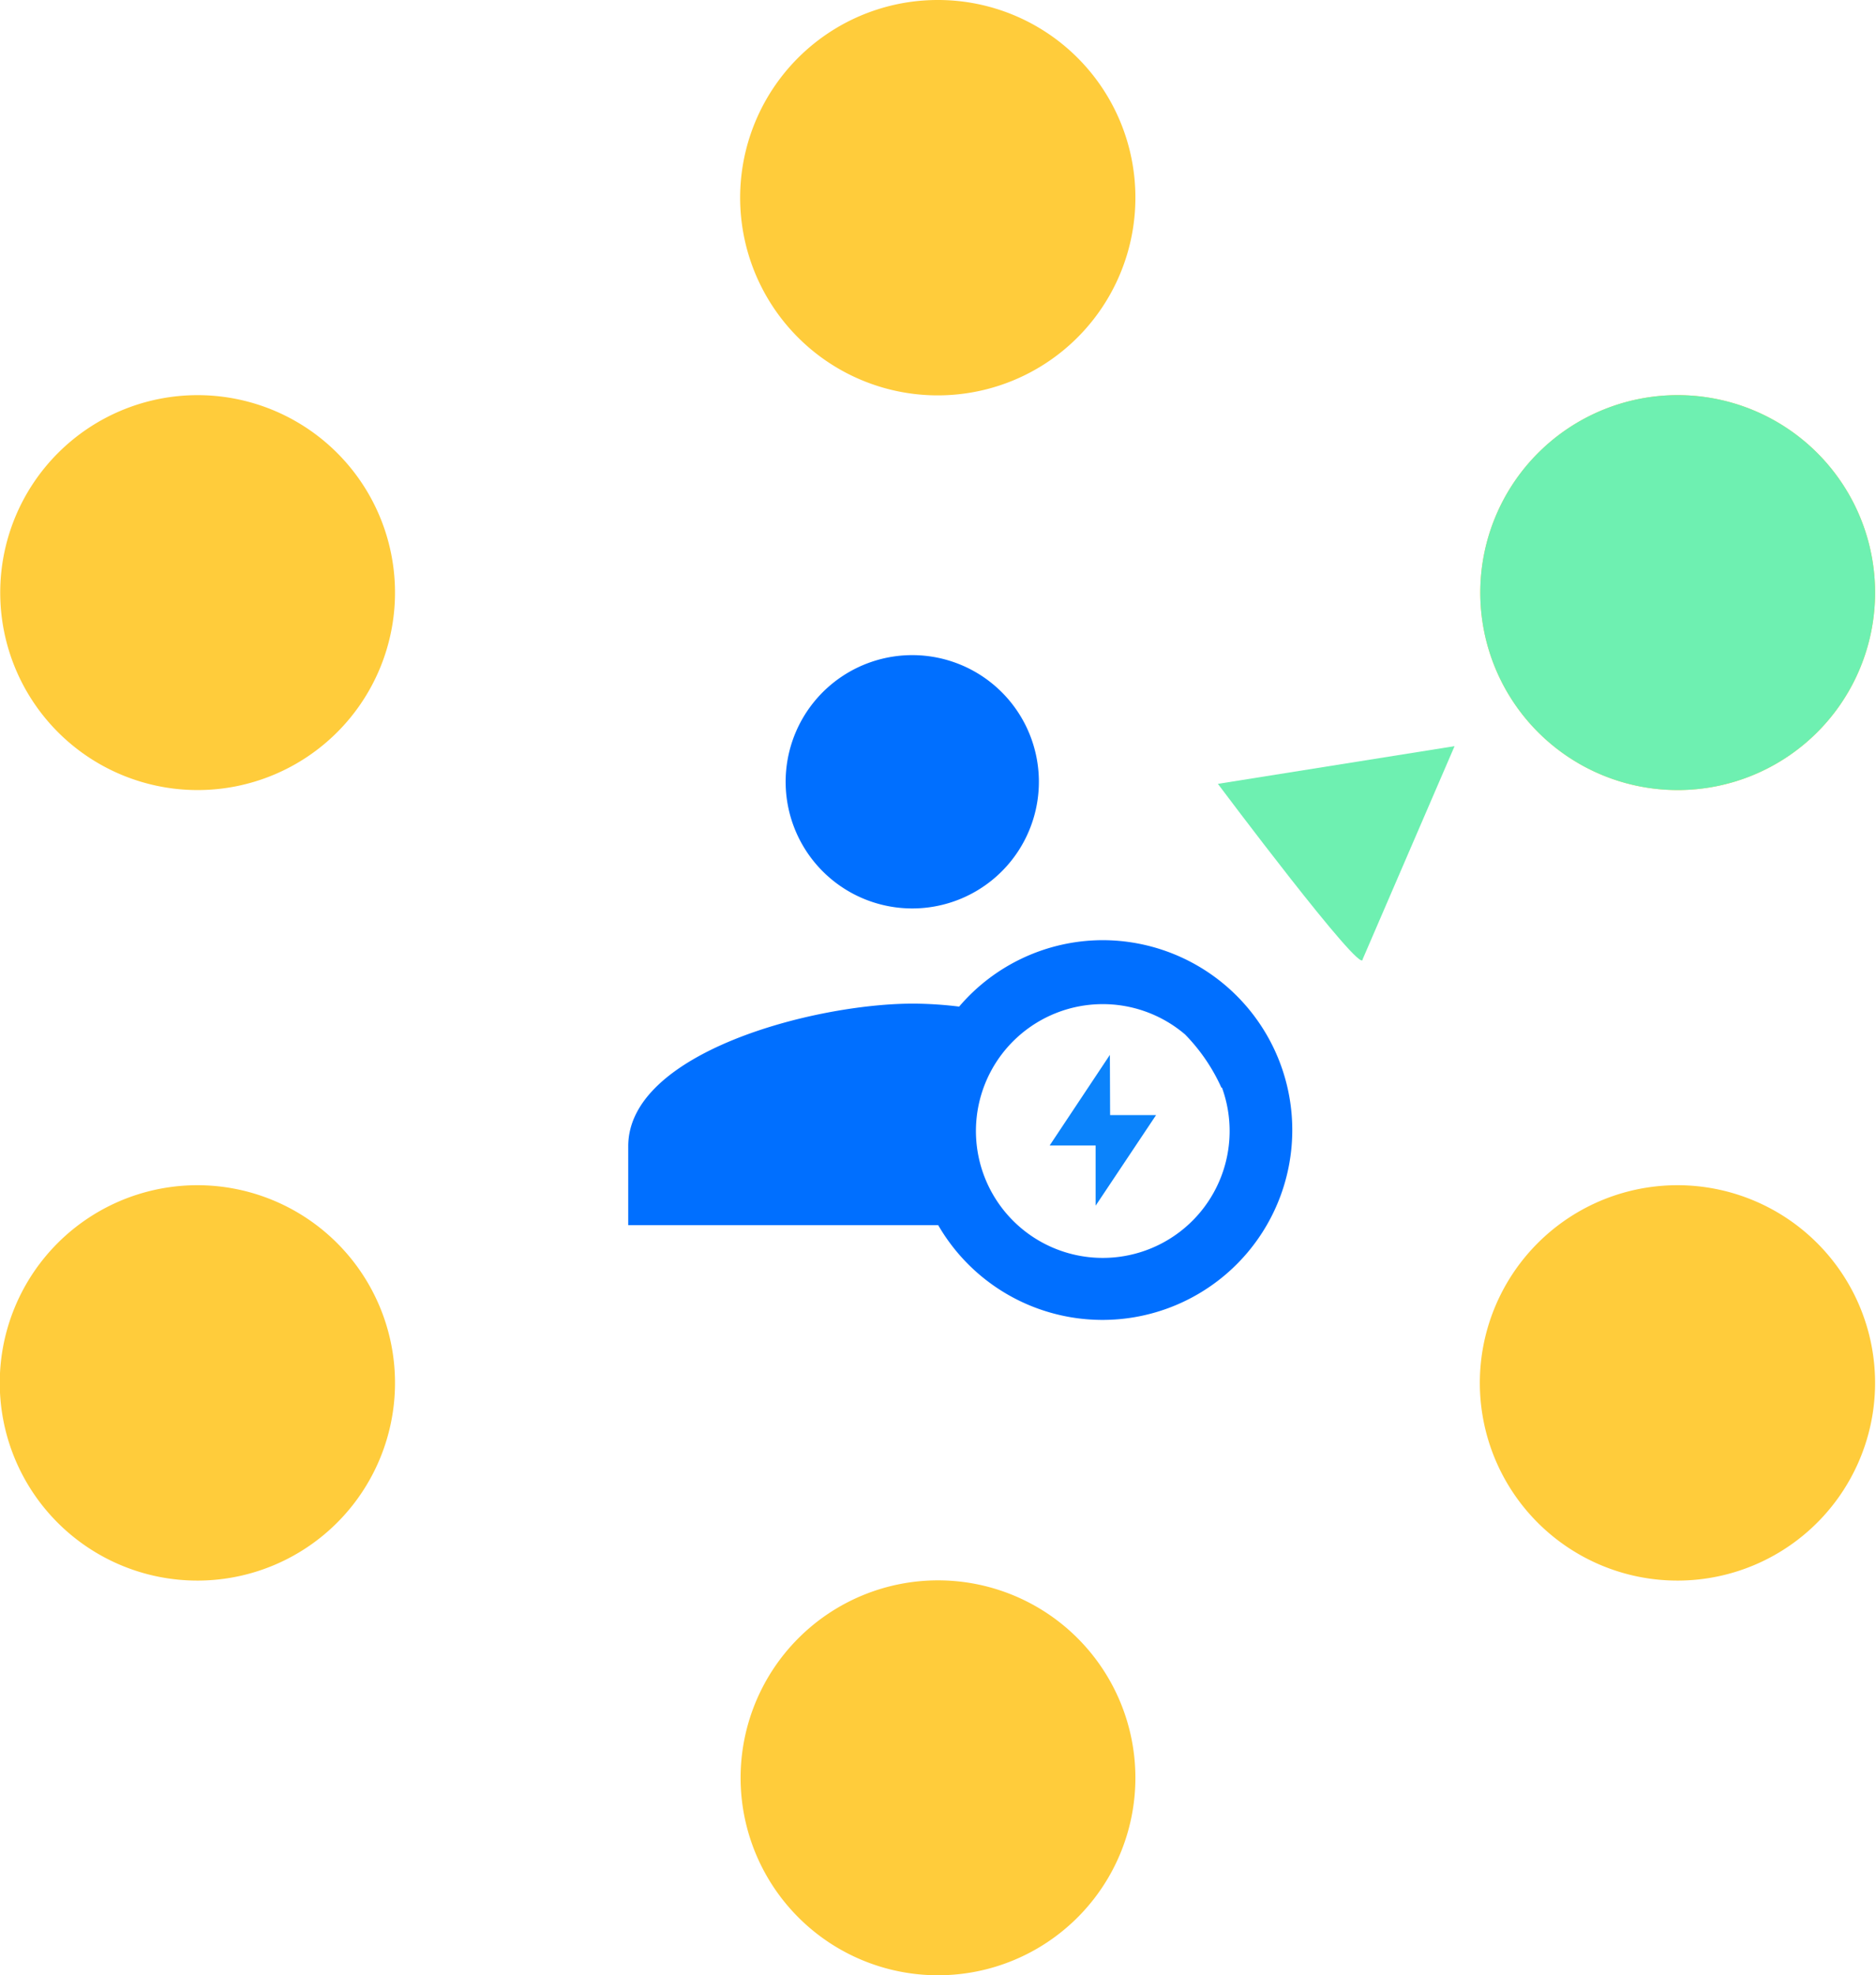 <svg xmlns="http://www.w3.org/2000/svg" viewBox="0 0 81.64 85.93"><defs><style>.cls-1{fill:#ffcc3b;}.cls-2{fill:#006fff;}.cls-3{fill:#0b83fb;}.cls-4{fill:#6ef0b1;}</style></defs><g id="Calque_2" data-name="Calque 2"><g id="Calque_1-2" data-name="Calque 1"><g id="Groupe_990" data-name="Groupe 990"><path id="Tracé_10151" data-name="Tracé 10151" class="cls-1" d="M73,17.19a8.59,8.59,0,1,0,8.6,8.59A8.59,8.59,0,0,0,73,17.19h0m0,34.37a8.6,8.6,0,1,0,8.6,8.59A8.6,8.6,0,0,0,73,51.56h0M8.59,17.19a8.59,8.59,0,1,0,8.6,8.59,8.59,8.59,0,0,0-8.6-8.59h0m0,34.37a8.6,8.6,0,1,0,8.6,8.59h0a8.6,8.6,0,0,0-8.6-8.59h0M40.82,68.75a8.59,8.59,0,1,0,8.59,8.59,8.59,8.59,0,0,0-8.59-8.59h0M40.82,0a8.6,8.6,0,1,0,8.59,8.59A8.59,8.59,0,0,0,40.82,0h0"/><path id="Tracé_10152" data-name="Tracé 10152" class="cls-2" d="M39.7,28.5A5.51,5.51,0,1,0,45.21,34,5.51,5.51,0,0,0,39.7,28.5M48,40.9a8.23,8.23,0,0,0-6.26,2.89,17,17,0,0,0-2-.13c-4.33,0-12.4,2.13-12.4,6.2V53.3H40.83A8.26,8.26,0,1,0,48,40.9m5.18,6.42A5.52,5.52,0,1,1,51.57,45a8,8,0,0,1,1.58,2.31"/><path id="Tracé_10153" data-name="Tracé 10153" class="cls-3" d="M48.3,45.89l-2.62,3.94h2v2.62l2.63-3.94h-2Z"/><path id="Tracé_10281" data-name="Tracé 10281" class="cls-4" d="M53,34.1,63.3,32.46l-4,9.27C59.31,42.52,53,34.1,53,34.1Z"/><path id="Tracé_10282" data-name="Tracé 10282" class="cls-4" d="M73,17.19a8.59,8.59,0,1,0,8.6,8.59A8.59,8.59,0,0,0,73,17.19h0"/></g></g></g></svg>